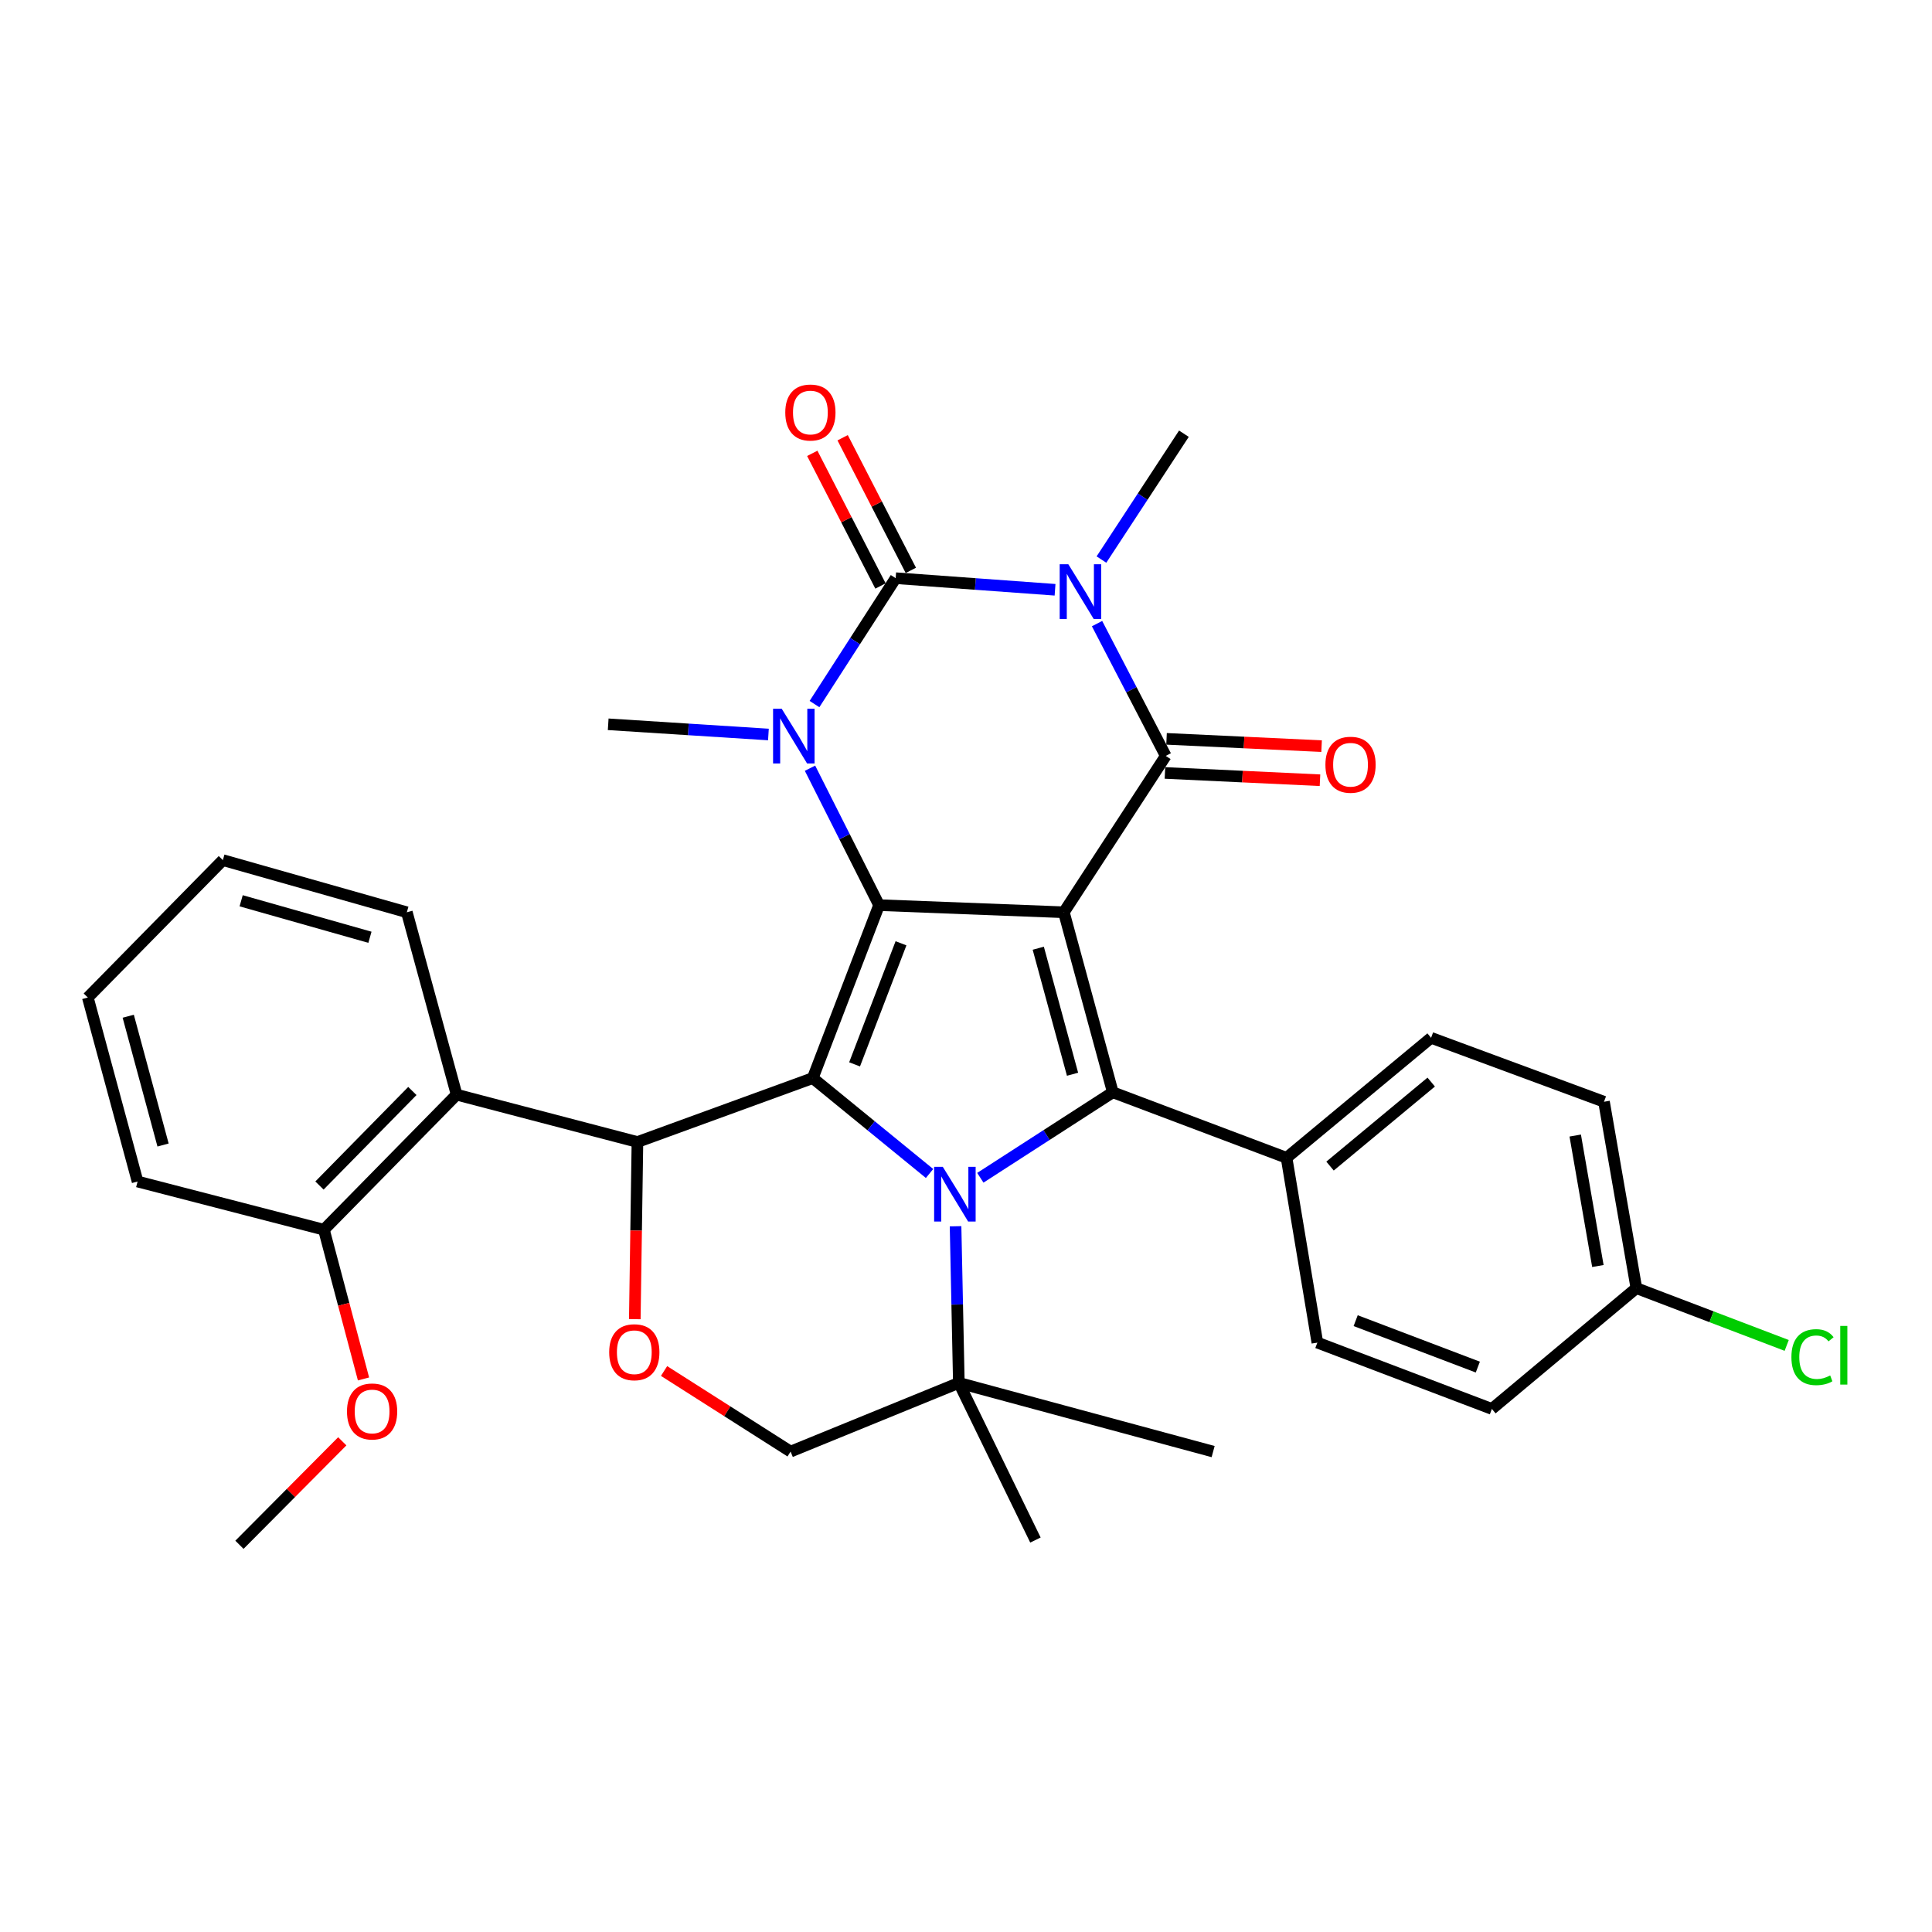 <?xml version='1.0' encoding='iso-8859-1'?>
<svg version='1.1' baseProfile='full'
              xmlns='http://www.w3.org/2000/svg'
                      xmlns:rdkit='http://www.rdkit.org/xml'
                      xmlns:xlink='http://www.w3.org/1999/xlink'
                  xml:space='preserve'
width='1000px' height='1000px' viewBox='0 0 1000 1000'>
<!-- END OF HEADER -->
<rect style='opacity:1.0;fill:#FFFFFF;stroke:none' width='1000' height='1000' x='0' y='0'> </rect>
<path class='bond-0' d='M 550.652,472.185 L 455.007,468.494' style='fill:none;fill-rule:evenodd;stroke:#000000;stroke-width:6px;stroke-linecap:butt;stroke-linejoin:miter;stroke-opacity:1' />
<path class='bond-4' d='M 550.652,472.185 L 603.387,391.252' style='fill:none;fill-rule:evenodd;stroke:#000000;stroke-width:6px;stroke-linecap:butt;stroke-linejoin:miter;stroke-opacity:1' />
<path class='bond-7' d='M 550.652,472.185 L 575.994,565.366' style='fill:none;fill-rule:evenodd;stroke:#000000;stroke-width:6px;stroke-linecap:butt;stroke-linejoin:miter;stroke-opacity:1' />
<path class='bond-7' d='M 537.406,490.798 L 555.145,556.025' style='fill:none;fill-rule:evenodd;stroke:#000000;stroke-width:6px;stroke-linecap:butt;stroke-linejoin:miter;stroke-opacity:1' />
<path class='bond-1' d='M 455.007,468.494 L 420.685,558.015' style='fill:none;fill-rule:evenodd;stroke:#000000;stroke-width:6px;stroke-linecap:butt;stroke-linejoin:miter;stroke-opacity:1' />
<path class='bond-1' d='M 466.354,488.247 L 442.329,550.912' style='fill:none;fill-rule:evenodd;stroke:#000000;stroke-width:6px;stroke-linecap:butt;stroke-linejoin:miter;stroke-opacity:1' />
<path class='bond-6' d='M 455.007,468.494 L 437.132,433.059' style='fill:none;fill-rule:evenodd;stroke:#000000;stroke-width:6px;stroke-linecap:butt;stroke-linejoin:miter;stroke-opacity:1' />
<path class='bond-6' d='M 437.132,433.059 L 419.258,397.624' style='fill:none;fill-rule:evenodd;stroke:#0000FF;stroke-width:6px;stroke-linecap:butt;stroke-linejoin:miter;stroke-opacity:1' />
<path class='bond-8' d='M 420.685,558.015 L 329.937,591.101' style='fill:none;fill-rule:evenodd;stroke:#000000;stroke-width:6px;stroke-linecap:butt;stroke-linejoin:miter;stroke-opacity:1' />
<path class='bond-33' d='M 420.685,558.015 L 450.908,582.706' style='fill:none;fill-rule:evenodd;stroke:#000000;stroke-width:6px;stroke-linecap:butt;stroke-linejoin:miter;stroke-opacity:1' />
<path class='bond-33' d='M 450.908,582.706 L 481.132,607.397' style='fill:none;fill-rule:evenodd;stroke:#0000FF;stroke-width:6px;stroke-linecap:butt;stroke-linejoin:miter;stroke-opacity:1' />
<path class='bond-2' d='M 567.828,322.781 L 585.608,357.016' style='fill:none;fill-rule:evenodd;stroke:#0000FF;stroke-width:6px;stroke-linecap:butt;stroke-linejoin:miter;stroke-opacity:1' />
<path class='bond-2' d='M 585.608,357.016 L 603.387,391.252' style='fill:none;fill-rule:evenodd;stroke:#000000;stroke-width:6px;stroke-linecap:butt;stroke-linejoin:miter;stroke-opacity:1' />
<path class='bond-5' d='M 546.093,305.27 L 504.844,302.269' style='fill:none;fill-rule:evenodd;stroke:#0000FF;stroke-width:6px;stroke-linecap:butt;stroke-linejoin:miter;stroke-opacity:1' />
<path class='bond-5' d='M 504.844,302.269 L 463.595,299.267' style='fill:none;fill-rule:evenodd;stroke:#000000;stroke-width:6px;stroke-linecap:butt;stroke-linejoin:miter;stroke-opacity:1' />
<path class='bond-17' d='M 570.11,289.623 L 591.45,257.056' style='fill:none;fill-rule:evenodd;stroke:#0000FF;stroke-width:6px;stroke-linecap:butt;stroke-linejoin:miter;stroke-opacity:1' />
<path class='bond-17' d='M 591.45,257.056 L 612.79,224.488' style='fill:none;fill-rule:evenodd;stroke:#000000;stroke-width:6px;stroke-linecap:butt;stroke-linejoin:miter;stroke-opacity:1' />
<path class='bond-3' d='M 507.419,609.612 L 541.706,587.489' style='fill:none;fill-rule:evenodd;stroke:#0000FF;stroke-width:6px;stroke-linecap:butt;stroke-linejoin:miter;stroke-opacity:1' />
<path class='bond-3' d='M 541.706,587.489 L 575.994,565.366' style='fill:none;fill-rule:evenodd;stroke:#000000;stroke-width:6px;stroke-linecap:butt;stroke-linejoin:miter;stroke-opacity:1' />
<path class='bond-11' d='M 494.595,634.713 L 495.447,675.241' style='fill:none;fill-rule:evenodd;stroke:#0000FF;stroke-width:6px;stroke-linecap:butt;stroke-linejoin:miter;stroke-opacity:1' />
<path class='bond-11' d='M 495.447,675.241 L 496.298,715.769' style='fill:none;fill-rule:evenodd;stroke:#000000;stroke-width:6px;stroke-linecap:butt;stroke-linejoin:miter;stroke-opacity:1' />
<path class='bond-14' d='M 602.972,400.075 L 643.098,401.961' style='fill:none;fill-rule:evenodd;stroke:#000000;stroke-width:6px;stroke-linecap:butt;stroke-linejoin:miter;stroke-opacity:1' />
<path class='bond-14' d='M 643.098,401.961 L 683.224,403.847' style='fill:none;fill-rule:evenodd;stroke:#FF0000;stroke-width:6px;stroke-linecap:butt;stroke-linejoin:miter;stroke-opacity:1' />
<path class='bond-14' d='M 603.802,382.428 L 643.928,384.314' style='fill:none;fill-rule:evenodd;stroke:#000000;stroke-width:6px;stroke-linecap:butt;stroke-linejoin:miter;stroke-opacity:1' />
<path class='bond-14' d='M 643.928,384.314 L 684.053,386.2' style='fill:none;fill-rule:evenodd;stroke:#FF0000;stroke-width:6px;stroke-linecap:butt;stroke-linejoin:miter;stroke-opacity:1' />
<path class='bond-13' d='M 471.45,295.228 L 453.797,260.899' style='fill:none;fill-rule:evenodd;stroke:#000000;stroke-width:6px;stroke-linecap:butt;stroke-linejoin:miter;stroke-opacity:1' />
<path class='bond-13' d='M 453.797,260.899 L 436.144,226.57' style='fill:none;fill-rule:evenodd;stroke:#FF0000;stroke-width:6px;stroke-linecap:butt;stroke-linejoin:miter;stroke-opacity:1' />
<path class='bond-13' d='M 455.739,303.307 L 438.086,268.978' style='fill:none;fill-rule:evenodd;stroke:#000000;stroke-width:6px;stroke-linecap:butt;stroke-linejoin:miter;stroke-opacity:1' />
<path class='bond-13' d='M 438.086,268.978 L 420.433,234.649' style='fill:none;fill-rule:evenodd;stroke:#FF0000;stroke-width:6px;stroke-linecap:butt;stroke-linejoin:miter;stroke-opacity:1' />
<path class='bond-34' d='M 463.595,299.267 L 442.587,331.845' style='fill:none;fill-rule:evenodd;stroke:#000000;stroke-width:6px;stroke-linecap:butt;stroke-linejoin:miter;stroke-opacity:1' />
<path class='bond-34' d='M 442.587,331.845 L 421.579,364.423' style='fill:none;fill-rule:evenodd;stroke:#0000FF;stroke-width:6px;stroke-linecap:butt;stroke-linejoin:miter;stroke-opacity:1' />
<path class='bond-20' d='M 397.733,380.177 L 356.268,377.534' style='fill:none;fill-rule:evenodd;stroke:#0000FF;stroke-width:6px;stroke-linecap:butt;stroke-linejoin:miter;stroke-opacity:1' />
<path class='bond-20' d='M 356.268,377.534 L 314.802,374.89' style='fill:none;fill-rule:evenodd;stroke:#000000;stroke-width:6px;stroke-linecap:butt;stroke-linejoin:miter;stroke-opacity:1' />
<path class='bond-12' d='M 575.994,565.366 L 665.917,599.286' style='fill:none;fill-rule:evenodd;stroke:#000000;stroke-width:6px;stroke-linecap:butt;stroke-linejoin:miter;stroke-opacity:1' />
<path class='bond-9' d='M 329.937,591.101 L 329.254,636.946' style='fill:none;fill-rule:evenodd;stroke:#000000;stroke-width:6px;stroke-linecap:butt;stroke-linejoin:miter;stroke-opacity:1' />
<path class='bond-9' d='M 329.254,636.946 L 328.571,682.791' style='fill:none;fill-rule:evenodd;stroke:#FF0000;stroke-width:6px;stroke-linecap:butt;stroke-linejoin:miter;stroke-opacity:1' />
<path class='bond-10' d='M 329.937,591.101 L 236.343,566.593' style='fill:none;fill-rule:evenodd;stroke:#000000;stroke-width:6px;stroke-linecap:butt;stroke-linejoin:miter;stroke-opacity:1' />
<path class='bond-36' d='M 343.715,709.633 L 376.463,730.485' style='fill:none;fill-rule:evenodd;stroke:#FF0000;stroke-width:6px;stroke-linecap:butt;stroke-linejoin:miter;stroke-opacity:1' />
<path class='bond-36' d='M 376.463,730.485 L 409.211,751.337' style='fill:none;fill-rule:evenodd;stroke:#000000;stroke-width:6px;stroke-linecap:butt;stroke-linejoin:miter;stroke-opacity:1' />
<path class='bond-16' d='M 236.343,566.593 L 167.659,636.494' style='fill:none;fill-rule:evenodd;stroke:#000000;stroke-width:6px;stroke-linecap:butt;stroke-linejoin:miter;stroke-opacity:1' />
<path class='bond-16' d='M 213.439,564.696 L 165.36,613.627' style='fill:none;fill-rule:evenodd;stroke:#000000;stroke-width:6px;stroke-linecap:butt;stroke-linejoin:miter;stroke-opacity:1' />
<path class='bond-26' d='M 236.343,566.593 L 210.579,472.185' style='fill:none;fill-rule:evenodd;stroke:#000000;stroke-width:6px;stroke-linecap:butt;stroke-linejoin:miter;stroke-opacity:1' />
<path class='bond-15' d='M 496.298,715.769 L 409.211,751.337' style='fill:none;fill-rule:evenodd;stroke:#000000;stroke-width:6px;stroke-linecap:butt;stroke-linejoin:miter;stroke-opacity:1' />
<path class='bond-27' d='M 496.298,715.769 L 535.94,797.124' style='fill:none;fill-rule:evenodd;stroke:#000000;stroke-width:6px;stroke-linecap:butt;stroke-linejoin:miter;stroke-opacity:1' />
<path class='bond-28' d='M 496.298,715.769 L 627.914,751.337' style='fill:none;fill-rule:evenodd;stroke:#000000;stroke-width:6px;stroke-linecap:butt;stroke-linejoin:miter;stroke-opacity:1' />
<path class='bond-18' d='M 665.917,599.286 L 740.726,537.168' style='fill:none;fill-rule:evenodd;stroke:#000000;stroke-width:6px;stroke-linecap:butt;stroke-linejoin:miter;stroke-opacity:1' />
<path class='bond-18' d='M 688.425,603.56 L 740.791,560.078' style='fill:none;fill-rule:evenodd;stroke:#000000;stroke-width:6px;stroke-linecap:butt;stroke-linejoin:miter;stroke-opacity:1' />
<path class='bond-19' d='M 665.917,599.286 L 681.866,694.932' style='fill:none;fill-rule:evenodd;stroke:#000000;stroke-width:6px;stroke-linecap:butt;stroke-linejoin:miter;stroke-opacity:1' />
<path class='bond-25' d='M 167.659,636.494 L 177.906,675.117' style='fill:none;fill-rule:evenodd;stroke:#000000;stroke-width:6px;stroke-linecap:butt;stroke-linejoin:miter;stroke-opacity:1' />
<path class='bond-25' d='M 177.906,675.117 L 188.154,713.74' style='fill:none;fill-rule:evenodd;stroke:#FF0000;stroke-width:6px;stroke-linecap:butt;stroke-linejoin:miter;stroke-opacity:1' />
<path class='bond-29' d='M 167.659,636.494 L 71.209,611.555' style='fill:none;fill-rule:evenodd;stroke:#000000;stroke-width:6px;stroke-linecap:butt;stroke-linejoin:miter;stroke-opacity:1' />
<path class='bond-22' d='M 740.726,537.168 L 830.227,570.264' style='fill:none;fill-rule:evenodd;stroke:#000000;stroke-width:6px;stroke-linecap:butt;stroke-linejoin:miter;stroke-opacity:1' />
<path class='bond-23' d='M 681.866,694.932 L 772.192,729.264' style='fill:none;fill-rule:evenodd;stroke:#000000;stroke-width:6px;stroke-linecap:butt;stroke-linejoin:miter;stroke-opacity:1' />
<path class='bond-23' d='M 701.692,683.568 L 764.92,707.6' style='fill:none;fill-rule:evenodd;stroke:#000000;stroke-width:6px;stroke-linecap:butt;stroke-linejoin:miter;stroke-opacity:1' />
<path class='bond-21' d='M 846.981,666.734 L 772.192,729.264' style='fill:none;fill-rule:evenodd;stroke:#000000;stroke-width:6px;stroke-linecap:butt;stroke-linejoin:miter;stroke-opacity:1' />
<path class='bond-24' d='M 846.981,666.734 L 885.886,681.56' style='fill:none;fill-rule:evenodd;stroke:#000000;stroke-width:6px;stroke-linecap:butt;stroke-linejoin:miter;stroke-opacity:1' />
<path class='bond-24' d='M 885.886,681.56 L 924.792,696.387' style='fill:none;fill-rule:evenodd;stroke:#00CC00;stroke-width:6px;stroke-linecap:butt;stroke-linejoin:miter;stroke-opacity:1' />
<path class='bond-35' d='M 846.981,666.734 L 830.227,570.264' style='fill:none;fill-rule:evenodd;stroke:#000000;stroke-width:6px;stroke-linecap:butt;stroke-linejoin:miter;stroke-opacity:1' />
<path class='bond-35' d='M 827.062,655.286 L 815.334,587.757' style='fill:none;fill-rule:evenodd;stroke:#000000;stroke-width:6px;stroke-linecap:butt;stroke-linejoin:miter;stroke-opacity:1' />
<path class='bond-30' d='M 177.163,746.021 L 150.548,772.799' style='fill:none;fill-rule:evenodd;stroke:#FF0000;stroke-width:6px;stroke-linecap:butt;stroke-linejoin:miter;stroke-opacity:1' />
<path class='bond-30' d='M 150.548,772.799 L 123.934,799.577' style='fill:none;fill-rule:evenodd;stroke:#000000;stroke-width:6px;stroke-linecap:butt;stroke-linejoin:miter;stroke-opacity:1' />
<path class='bond-31' d='M 210.579,472.185 L 115.356,445.194' style='fill:none;fill-rule:evenodd;stroke:#000000;stroke-width:6px;stroke-linecap:butt;stroke-linejoin:miter;stroke-opacity:1' />
<path class='bond-31' d='M 191.478,485.133 L 124.821,466.24' style='fill:none;fill-rule:evenodd;stroke:#000000;stroke-width:6px;stroke-linecap:butt;stroke-linejoin:miter;stroke-opacity:1' />
<path class='bond-37' d='M 71.209,611.555 L 45.455,516.322' style='fill:none;fill-rule:evenodd;stroke:#000000;stroke-width:6px;stroke-linecap:butt;stroke-linejoin:miter;stroke-opacity:1' />
<path class='bond-37' d='M 84.4,592.658 L 66.372,525.995' style='fill:none;fill-rule:evenodd;stroke:#000000;stroke-width:6px;stroke-linecap:butt;stroke-linejoin:miter;stroke-opacity:1' />
<path class='bond-32' d='M 115.356,445.194 L 45.455,516.322' style='fill:none;fill-rule:evenodd;stroke:#000000;stroke-width:6px;stroke-linecap:butt;stroke-linejoin:miter;stroke-opacity:1' />
<path  class='atom-3' d='M 552.97 292.066
L 562.25 307.066
Q 563.17 308.546, 564.65 311.226
Q 566.13 313.906, 566.21 314.066
L 566.21 292.066
L 569.97 292.066
L 569.97 320.386
L 566.09 320.386
L 556.13 303.986
Q 554.97 302.066, 553.73 299.866
Q 552.53 297.666, 552.17 296.986
L 552.17 320.386
L 548.49 320.386
L 548.49 292.066
L 552.97 292.066
' fill='#0000FF'/>
<path  class='atom-4' d='M 487.987 603.951
L 497.267 618.951
Q 498.187 620.431, 499.667 623.111
Q 501.147 625.791, 501.227 625.951
L 501.227 603.951
L 504.987 603.951
L 504.987 632.271
L 501.107 632.271
L 491.147 615.871
Q 489.987 613.951, 488.747 611.751
Q 487.547 609.551, 487.187 608.871
L 487.187 632.271
L 483.507 632.271
L 483.507 603.951
L 487.987 603.951
' fill='#0000FF'/>
<path  class='atom-7' d='M 404.62 366.855
L 413.9 381.855
Q 414.82 383.335, 416.3 386.015
Q 417.78 388.695, 417.86 388.855
L 417.86 366.855
L 421.62 366.855
L 421.62 395.175
L 417.74 395.175
L 407.78 378.775
Q 406.62 376.855, 405.38 374.655
Q 404.18 372.455, 403.82 371.775
L 403.82 395.175
L 400.14 395.175
L 400.14 366.855
L 404.62 366.855
' fill='#0000FF'/>
<path  class='atom-10' d='M 315.317 699.909
Q 315.317 693.109, 318.677 689.309
Q 322.037 685.509, 328.317 685.509
Q 334.597 685.509, 337.957 689.309
Q 341.317 693.109, 341.317 699.909
Q 341.317 706.789, 337.917 710.709
Q 334.517 714.589, 328.317 714.589
Q 322.077 714.589, 318.677 710.709
Q 315.317 706.829, 315.317 699.909
M 328.317 711.389
Q 332.637 711.389, 334.957 708.509
Q 337.317 705.589, 337.317 699.909
Q 337.317 694.349, 334.957 691.549
Q 332.637 688.709, 328.317 688.709
Q 323.997 688.709, 321.637 691.509
Q 319.317 694.309, 319.317 699.909
Q 319.317 705.629, 321.637 708.509
Q 323.997 711.389, 328.317 711.389
' fill='#FF0000'/>
<path  class='atom-14' d='M 406.458 213.517
Q 406.458 206.717, 409.818 202.917
Q 413.178 199.117, 419.458 199.117
Q 425.738 199.117, 429.098 202.917
Q 432.458 206.717, 432.458 213.517
Q 432.458 220.397, 429.058 224.317
Q 425.658 228.197, 419.458 228.197
Q 413.218 228.197, 409.818 224.317
Q 406.458 220.437, 406.458 213.517
M 419.458 224.997
Q 423.778 224.997, 426.098 222.117
Q 428.458 219.197, 428.458 213.517
Q 428.458 207.957, 426.098 205.157
Q 423.778 202.317, 419.458 202.317
Q 415.138 202.317, 412.778 205.117
Q 410.458 207.917, 410.458 213.517
Q 410.458 219.237, 412.778 222.117
Q 415.138 224.997, 419.458 224.997
' fill='#FF0000'/>
<path  class='atom-15' d='M 686.033 395.827
Q 686.033 389.027, 689.393 385.227
Q 692.753 381.427, 699.033 381.427
Q 705.313 381.427, 708.673 385.227
Q 712.033 389.027, 712.033 395.827
Q 712.033 402.707, 708.633 406.627
Q 705.233 410.507, 699.033 410.507
Q 692.793 410.507, 689.393 406.627
Q 686.033 402.747, 686.033 395.827
M 699.033 407.307
Q 703.353 407.307, 705.673 404.427
Q 708.033 401.507, 708.033 395.827
Q 708.033 390.267, 705.673 387.467
Q 703.353 384.627, 699.033 384.627
Q 694.713 384.627, 692.353 387.427
Q 690.033 390.227, 690.033 395.827
Q 690.033 401.547, 692.353 404.427
Q 694.713 407.307, 699.033 407.307
' fill='#FF0000'/>
<path  class='atom-25' d='M 927.231 702.458
Q 927.231 695.418, 930.511 691.738
Q 933.831 688.018, 940.111 688.018
Q 945.951 688.018, 949.071 692.138
L 946.431 694.298
Q 944.151 691.298, 940.111 691.298
Q 935.831 691.298, 933.551 694.178
Q 931.311 697.018, 931.311 702.458
Q 931.311 708.058, 933.631 710.938
Q 935.991 713.818, 940.551 713.818
Q 943.671 713.818, 947.311 711.938
L 948.431 714.938
Q 946.951 715.898, 944.711 716.458
Q 942.471 717.018, 939.991 717.018
Q 933.831 717.018, 930.511 713.258
Q 927.231 709.498, 927.231 702.458
' fill='#00CC00'/>
<path  class='atom-25' d='M 952.511 686.298
L 956.191 686.298
L 956.191 716.658
L 952.511 716.658
L 952.511 686.298
' fill='#00CC00'/>
<path  class='atom-26' d='M 179.598 730.571
Q 179.598 723.771, 182.958 719.971
Q 186.318 716.171, 192.598 716.171
Q 198.878 716.171, 202.238 719.971
Q 205.598 723.771, 205.598 730.571
Q 205.598 737.451, 202.198 741.371
Q 198.798 745.251, 192.598 745.251
Q 186.358 745.251, 182.958 741.371
Q 179.598 737.491, 179.598 730.571
M 192.598 742.051
Q 196.918 742.051, 199.238 739.171
Q 201.598 736.251, 201.598 730.571
Q 201.598 725.011, 199.238 722.211
Q 196.918 719.371, 192.598 719.371
Q 188.278 719.371, 185.918 722.171
Q 183.598 724.971, 183.598 730.571
Q 183.598 736.291, 185.918 739.171
Q 188.278 742.051, 192.598 742.051
' fill='#FF0000'/>
</svg>
